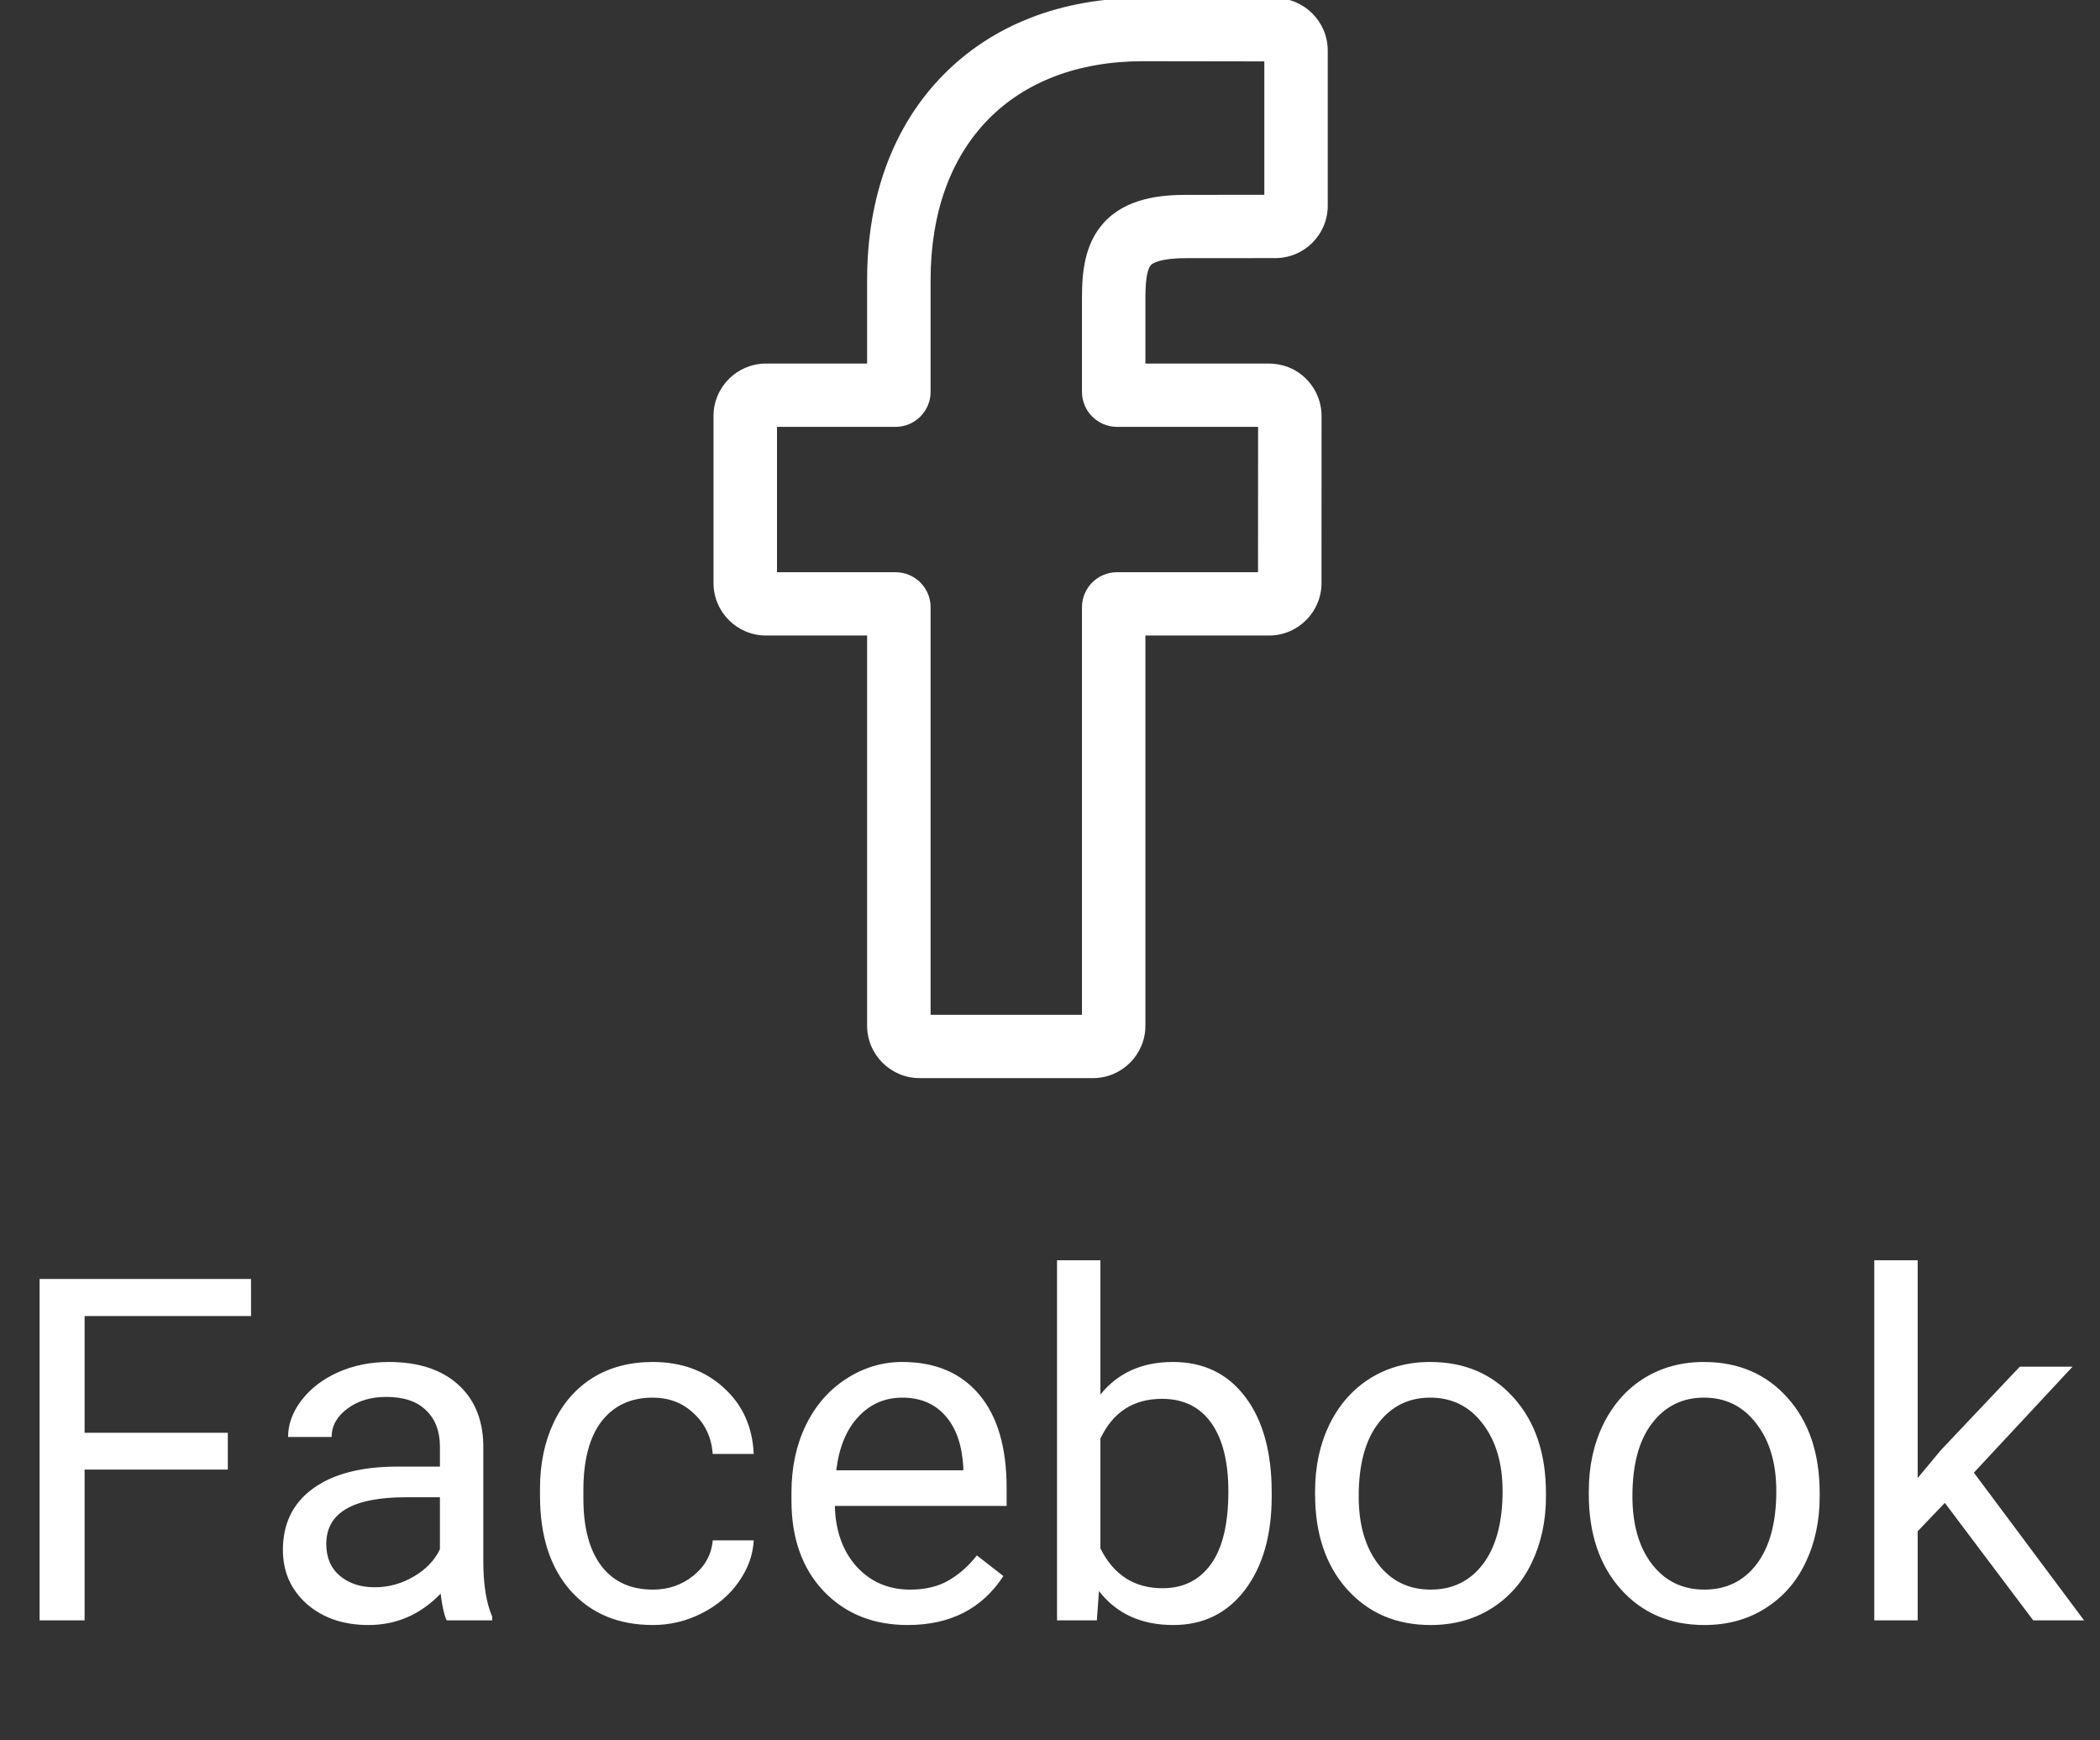 <svg width="35" height="29" viewBox="0 0 35 29" fill="none" xmlns="http://www.w3.org/2000/svg">
<rect x="0" y="0" width="35" height="29" fill="#333333" stroke="none"/>
<g clip-path="url(#clip0)">
<path d="M18.215 17.965H15.327C14.845 17.965 14.452 17.573 14.452 17.092V10.59H12.767C12.285 10.59 11.892 10.198 11.892 9.717V6.931C11.892 6.449 12.285 6.058 12.767 6.058H14.452V4.663C14.452 3.279 14.887 2.102 15.711 1.259C16.538 0.412 17.693 -0.035 19.053 -0.035L21.256 -0.032C21.737 -0.031 22.129 0.361 22.129 0.842V3.428C22.129 3.91 21.737 4.301 21.254 4.301L19.771 4.302C19.319 4.302 19.204 4.392 19.179 4.42C19.139 4.466 19.09 4.596 19.09 4.955V6.058H21.143C21.297 6.058 21.447 6.096 21.576 6.167C21.853 6.322 22.026 6.615 22.026 6.931L22.025 9.717C22.025 10.198 21.632 10.59 21.15 10.59H19.09V17.092C19.09 17.573 18.698 17.965 18.215 17.965ZM15.51 16.91H18.033V10.118C18.033 9.796 18.295 9.535 18.617 9.535H20.967L20.968 7.113H18.617C18.295 7.113 18.033 6.851 18.033 6.53V4.955C18.033 4.543 18.075 4.074 18.387 3.722C18.763 3.296 19.357 3.247 19.771 3.247L21.072 3.246V1.023L19.052 1.02C16.867 1.02 15.51 2.416 15.51 4.663V6.53C15.51 6.851 15.248 7.113 14.926 7.113H12.95V9.535H14.926C15.248 9.535 15.51 9.796 15.51 10.118V16.91ZM21.253 1.024H21.254H21.253Z" fill="white"/>
</g>
<path d="M3.797 24.488H1.41V27H0.66V21.312H4.184V21.93H1.41V23.875H3.797V24.488ZM7.445 27C7.404 26.917 7.37 26.768 7.344 26.555C7.008 26.904 6.607 27.078 6.141 27.078C5.724 27.078 5.382 26.961 5.113 26.727C4.848 26.49 4.715 26.19 4.715 25.828C4.715 25.388 4.882 25.047 5.215 24.805C5.551 24.56 6.022 24.438 6.629 24.438H7.332V24.105C7.332 23.853 7.257 23.652 7.105 23.504C6.954 23.353 6.732 23.277 6.438 23.277C6.18 23.277 5.964 23.342 5.789 23.473C5.615 23.603 5.527 23.76 5.527 23.945H4.801C4.801 23.734 4.875 23.531 5.023 23.336C5.174 23.138 5.378 22.982 5.633 22.867C5.891 22.753 6.173 22.695 6.48 22.695C6.967 22.695 7.349 22.818 7.625 23.062C7.901 23.305 8.044 23.639 8.055 24.066V26.012C8.055 26.4 8.104 26.708 8.203 26.938V27H7.445ZM6.246 26.449C6.473 26.449 6.688 26.391 6.891 26.273C7.094 26.156 7.241 26.004 7.332 25.816V24.949H6.766C5.88 24.949 5.438 25.208 5.438 25.727C5.438 25.953 5.513 26.13 5.664 26.258C5.815 26.385 6.009 26.449 6.246 26.449ZM10.883 26.488C11.141 26.488 11.366 26.41 11.559 26.254C11.751 26.098 11.858 25.902 11.879 25.668H12.562C12.55 25.91 12.466 26.141 12.312 26.359C12.159 26.578 11.953 26.753 11.695 26.883C11.44 27.013 11.169 27.078 10.883 27.078C10.307 27.078 9.849 26.887 9.508 26.504C9.169 26.119 9 25.592 9 24.926V24.805C9 24.393 9.076 24.027 9.227 23.707C9.378 23.387 9.594 23.138 9.875 22.961C10.159 22.784 10.493 22.695 10.879 22.695C11.353 22.695 11.746 22.837 12.059 23.121C12.374 23.405 12.542 23.773 12.562 24.227H11.879C11.858 23.953 11.754 23.729 11.566 23.555C11.382 23.378 11.152 23.289 10.879 23.289C10.512 23.289 10.227 23.422 10.023 23.688C9.823 23.951 9.723 24.332 9.723 24.832V24.969C9.723 25.456 9.823 25.831 10.023 26.094C10.224 26.357 10.51 26.488 10.883 26.488ZM15.129 27.078C14.556 27.078 14.09 26.891 13.73 26.516C13.371 26.138 13.191 25.634 13.191 25.004V24.871C13.191 24.452 13.271 24.078 13.43 23.75C13.591 23.419 13.815 23.162 14.102 22.977C14.391 22.789 14.703 22.695 15.039 22.695C15.588 22.695 16.016 22.876 16.32 23.238C16.625 23.6 16.777 24.119 16.777 24.793V25.094H13.914C13.925 25.51 14.046 25.848 14.277 26.105C14.512 26.361 14.809 26.488 15.168 26.488C15.423 26.488 15.639 26.436 15.816 26.332C15.993 26.228 16.148 26.09 16.281 25.918L16.723 26.262C16.369 26.806 15.837 27.078 15.129 27.078ZM15.039 23.289C14.747 23.289 14.503 23.396 14.305 23.609C14.107 23.82 13.984 24.117 13.938 24.5H16.055V24.445C16.034 24.078 15.935 23.794 15.758 23.594C15.581 23.391 15.341 23.289 15.039 23.289ZM21.195 24.934C21.195 25.579 21.047 26.099 20.75 26.492C20.453 26.883 20.055 27.078 19.555 27.078C19.021 27.078 18.608 26.889 18.316 26.512L18.281 27H17.617V21H18.34V23.238C18.631 22.876 19.034 22.695 19.547 22.695C20.06 22.695 20.462 22.889 20.754 23.277C21.048 23.665 21.195 24.197 21.195 24.871V24.934ZM20.473 24.852C20.473 24.359 20.378 23.979 20.188 23.711C19.997 23.443 19.724 23.309 19.367 23.309C18.891 23.309 18.548 23.53 18.34 23.973V25.801C18.561 26.244 18.906 26.465 19.375 26.465C19.721 26.465 19.991 26.331 20.184 26.062C20.376 25.794 20.473 25.391 20.473 24.852ZM21.918 24.848C21.918 24.434 21.999 24.061 22.16 23.73C22.324 23.4 22.551 23.145 22.84 22.965C23.131 22.785 23.463 22.695 23.836 22.695C24.412 22.695 24.876 22.895 25.23 23.293C25.587 23.691 25.766 24.221 25.766 24.883V24.934C25.766 25.345 25.686 25.715 25.527 26.043C25.371 26.369 25.146 26.622 24.852 26.805C24.56 26.987 24.224 27.078 23.844 27.078C23.271 27.078 22.806 26.879 22.449 26.48C22.095 26.082 21.918 25.555 21.918 24.898V24.848ZM22.645 24.934C22.645 25.402 22.753 25.779 22.969 26.062C23.188 26.346 23.479 26.488 23.844 26.488C24.211 26.488 24.503 26.345 24.719 26.059C24.935 25.77 25.043 25.366 25.043 24.848C25.043 24.384 24.932 24.009 24.711 23.723C24.492 23.434 24.201 23.289 23.836 23.289C23.479 23.289 23.191 23.431 22.973 23.715C22.754 23.999 22.645 24.405 22.645 24.934ZM26.48 24.848C26.48 24.434 26.561 24.061 26.723 23.73C26.887 23.4 27.113 23.145 27.402 22.965C27.694 22.785 28.026 22.695 28.398 22.695C28.974 22.695 29.439 22.895 29.793 23.293C30.15 23.691 30.328 24.221 30.328 24.883V24.934C30.328 25.345 30.249 25.715 30.09 26.043C29.934 26.369 29.708 26.622 29.414 26.805C29.122 26.987 28.787 27.078 28.406 27.078C27.833 27.078 27.369 26.879 27.012 26.48C26.658 26.082 26.48 25.555 26.48 24.898V24.848ZM27.207 24.934C27.207 25.402 27.315 25.779 27.531 26.062C27.75 26.346 28.042 26.488 28.406 26.488C28.773 26.488 29.065 26.345 29.281 26.059C29.497 25.77 29.605 25.366 29.605 24.848C29.605 24.384 29.495 24.009 29.273 23.723C29.055 23.434 28.763 23.289 28.398 23.289C28.042 23.289 27.754 23.431 27.535 23.715C27.316 23.999 27.207 24.405 27.207 24.934ZM32.414 25.043L31.961 25.516V27H31.238V21H31.961V24.629L32.348 24.164L33.664 22.773H34.543L32.898 24.539L34.734 27H33.887L32.414 25.043Z" fill="white"/>
<defs>
<clipPath id="clip0">
<rect width="18" height="18" fill="white" transform="translate(8)"/>
</clipPath>
</defs>
</svg>
